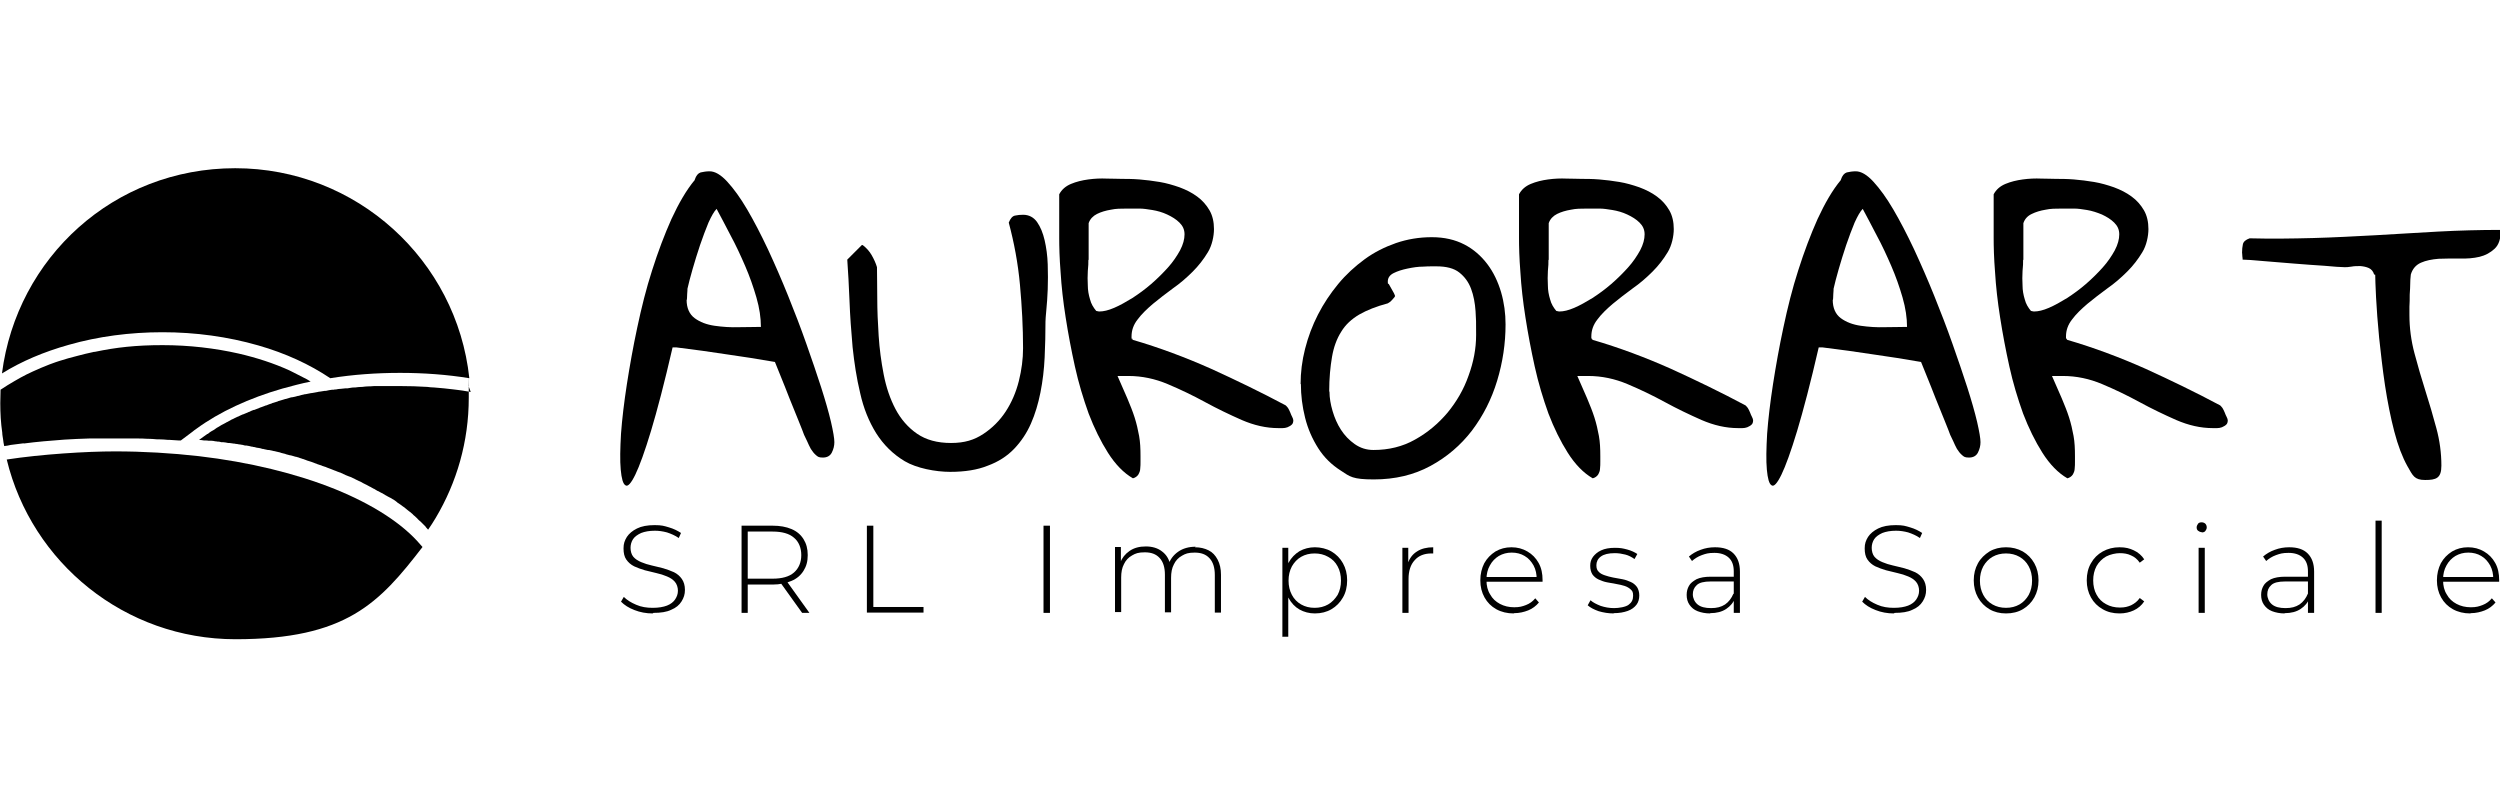 <?xml version="1.0" encoding="UTF-8"?>
<svg id="Livello_1" data-name="Livello 1" xmlns="http://www.w3.org/2000/svg" version="1.1" viewBox="0 0 891.7 288">
  <defs>
    <style>
      .cls-1 {
        fill: #000;
        stroke-width: 0px;
      }
    </style>
  </defs>
  <g>
    <path class="cls-1" d="M247.8,64.1c.5-1.5,1.2-2.3,2.1-2.6.9-.2,2-.4,3.2-.4,1.9,0,4,1.2,6.3,3.7,2.3,2.5,4.7,5.8,7.1,9.9,2.4,4.1,4.9,8.9,7.4,14.2,2.5,5.4,4.9,10.9,7.2,16.6,2.3,5.7,4.5,11.4,6.5,17.1,2,5.7,3.8,10.9,5.3,15.6,1.5,4.7,2.7,8.9,3.5,12.3.8,3.5,1.2,5.9,1.2,7.2s-.3,2.5-.9,3.7c-.6,1.2-1.7,1.8-3.2,1.8s-1.8-.3-2.5-.9c-.7-.6-1.3-1.4-1.8-2.2-.5-.9-.9-1.8-1.3-2.7-.4-.9-.8-1.7-1.1-2.3-.3-.9-1-2.6-2-5.1-1-2.5-2.1-5.1-3.2-7.9-1.1-2.8-2.1-5.4-3.1-7.8-1-2.4-1.7-4.2-2.1-5.2-5.7-1-11.4-1.9-17.1-2.7-5.7-.9-11.7-1.7-18.1-2.5h-1.3c-2.9,12.6-5.5,22.5-7.7,29.8-2.2,7.3-4.1,12.5-5.6,15.6-1.5,3.1-2.7,4.4-3.5,3.8-.9-.5-1.4-2.4-1.7-5.6-.3-3.2-.2-7.5.1-12.8.4-5.4,1.1-11.2,2.1-17.7,1-6.4,2.2-13.2,3.7-20.2,1.5-7.1,3.2-13.9,5.3-20.4,2.1-6.6,4.4-12.7,6.9-18.3,2.6-5.6,5.3-10.3,8.3-13.9ZM244.9,106.9c0,3,1,5.2,2.9,6.6,1.9,1.4,4.3,2.3,7.1,2.7,2.8.4,5.7.6,8.7.5,3,0,5.7-.1,7.8-.1,0-3.2-.5-6.7-1.6-10.5-1.1-3.8-2.4-7.5-4-11.2-1.6-3.7-3.3-7.4-5.2-10.9-1.8-3.5-3.5-6.7-5-9.5-.9.9-1.8,2.5-2.9,4.9-1,2.4-2,5.1-3,8-1,3-1.9,5.9-2.7,8.7-.8,2.8-1.4,5.1-1.8,6.9,0,.2,0,.9-.1,1.9,0,1-.1,1.7-.1,2Z"/>
    <path class="cls-1" d="M307.7,87.4c1.3,1,2.4,2.2,3.2,3.6.8,1.4,1.5,2.9,1.9,4.3,0,3.1.1,6.8.1,11.1s.2,8.8.5,13.4c.3,4.6.9,9.2,1.8,13.8.9,4.6,2.3,8.7,4.2,12.3,1.9,3.6,4.5,6.6,7.7,8.8,3.2,2.2,7.2,3.3,12.1,3.3s8.3-1.1,11.5-3.2c3.2-2.1,5.9-4.8,8-8,2.1-3.2,3.7-6.9,4.7-10.9,1-4,1.5-7.9,1.5-11.7,0-7.4-.4-14.9-1.1-22.6-.7-7.7-2.1-15.1-4-22.2.6-1.5,1.3-2.3,2.2-2.5.9-.2,1.9-.3,2.9-.3,2.1,0,3.8.9,5,2.6s2.1,3.9,2.7,6.5c.6,2.6,1,5.5,1.1,8.6.1,3.1.1,6.1,0,8.9-.1,2.8-.3,5.3-.5,7.4-.2,2.1-.3,3.5-.3,4.1,0,4.2-.1,8.5-.3,12.8-.2,4.3-.7,8.5-1.5,12.5-.8,4-1.9,7.7-3.4,11.1-1.5,3.4-3.5,6.4-6,9-2.5,2.6-5.6,4.6-9.4,6-3.7,1.5-8.2,2.2-13.4,2.2s-12-1.3-16.2-3.8c-4.2-2.5-7.6-5.9-10.2-10-2.6-4.2-4.5-8.9-5.7-14.3-1.3-5.4-2.1-10.8-2.7-16.4-.5-5.6-.9-11.1-1.1-16.5-.2-5.4-.5-10.3-.8-14.7l5.2-5.2Z"/>
    <path class="cls-1" d="M377.8,85c0-.6,0-1.7,0-3.2,0-1.5,0-3.1,0-4.7s0-3.2,0-4.7c0-1.5,0-2.5,0-3.1.9-1.7,2.3-2.9,4.2-3.7,1.9-.8,4-1.3,6.2-1.6,2.2-.3,4.4-.4,6.6-.3,2.1,0,3.9.1,5.3.1s3.9,0,6.3.2c2.4.2,4.8.5,7.2.9,2.4.4,4.8,1.1,7.1,1.9,2.4.9,4.4,1.9,6.3,3.3,1.8,1.3,3.3,3,4.4,4.9,1.1,1.9,1.6,4.2,1.6,6.7s-.7,5.9-2.2,8.3c-1.5,2.5-3.3,4.8-5.4,6.9-2.1,2.1-4.5,4.2-7.1,6-2.6,1.9-4.9,3.7-7.1,5.5-2.1,1.8-4,3.6-5.4,5.5-1.5,1.9-2.2,3.9-2.2,6.1s0,.4.2.7c.1.3.2.5.2.5,9.6,2.8,18.9,6.3,27.9,10.3,9,4.1,17.9,8.4,26.7,13.1.2.2.5.5.8.9.3.4.5,1,.8,1.6.2.6.5,1.2.7,1.6s.4.9.4,1.2c0,.7-.2,1.3-.6,1.6-.4.4-.9.6-1.5.9-.6.2-1.1.3-1.7.3h-1.5c-4.4,0-8.7-1-13.1-2.9-4.3-1.9-8.7-4-13.1-6.4-4.4-2.4-8.8-4.5-13.3-6.4-4.5-1.9-9.2-2.9-14-2.9h-3.9c1.3,3,2.5,5.7,3.5,8,1,2.4,1.9,4.6,2.6,6.8.7,2.2,1.2,4.4,1.6,6.6.4,2.2.5,4.6.5,7.2v2c0,.8,0,1.6-.1,2.4,0,.8-.3,1.5-.7,2.2-.4.6-1.1,1.1-1.9,1.3-3.3-1.9-6.3-5-8.9-9.1-2.6-4.1-4.9-8.8-6.9-14-1.9-5.3-3.6-10.9-4.9-16.8-1.3-5.9-2.4-11.7-3.3-17.5-.9-5.7-1.5-11.1-1.8-16.1-.4-5-.5-9.1-.5-12.5ZM388.2,92.6c0,1.1,0,2.4-.2,4.1-.1,1.7-.1,3.4,0,5.1,0,1.7.3,3.4.8,5,.4,1.6,1.2,2.9,2.2,4.1.2,0,.3.1.5.1,0,0,.3.1.6.1,1.5,0,3.2-.4,5.3-1.3,2.1-.9,4.2-2.1,6.5-3.5,2.3-1.5,4.5-3.1,6.7-5,2.2-1.9,4.2-3.9,6-5.9,1.8-2,3.2-4.1,4.3-6.1,1.1-2.1,1.6-4,1.6-5.7s-.6-3-1.8-4.2c-1.2-1.2-2.7-2.1-4.4-2.9s-3.5-1.3-5.3-1.6c-1.8-.3-3.3-.5-4.4-.5s-3,0-4.9,0c-1.9,0-3.7,0-5.5.4-1.8.3-3.5.8-4.9,1.5s-2.5,1.8-3,3.3v6.5c0,1.4,0,2.7,0,4,0,1.2,0,2.1,0,2.7Z"/>
    <path class="cls-1" d="M463.9,137c0-4.1.5-8.3,1.6-12.6,1.1-4.3,2.6-8.3,4.6-12.2,2-3.9,4.4-7.5,7.2-10.9,2.8-3.4,6-6.3,9.4-8.8,3.4-2.5,7.2-4.4,11.2-5.8,4.1-1.4,8.3-2.1,12.8-2.1s8.3.9,11.6,2.6c3.3,1.7,6,4.1,8.2,7s3.8,6.3,4.9,10c1.1,3.8,1.6,7.6,1.6,11.5,0,6.8-1,13.5-3,20.1-2,6.6-5,12.5-9,17.8-4,5.2-8.9,9.4-14.8,12.6-5.9,3.2-12.6,4.8-20.2,4.8s-8.5-1-11.7-3.1c-3.3-2.1-6-4.7-8.1-8-2.1-3.3-3.7-6.9-4.7-10.9-1-4-1.5-8-1.5-12ZM474.2,139.7c0,2.2.4,4.5,1.1,6.9.7,2.4,1.7,4.7,3,6.7,1.3,2,2.9,3.7,4.9,5.1,2,1.4,4.2,2.1,6.7,2.1,5.4,0,10.4-1.2,14.8-3.7,4.5-2.5,8.3-5.7,11.6-9.6,3.2-3.9,5.8-8.3,7.5-13.2,1.8-4.9,2.7-9.7,2.7-14.5s0-5.6-.2-8.5c-.2-2.9-.7-5.6-1.6-8-.9-2.4-2.3-4.3-4.2-5.8-1.9-1.5-4.6-2.2-8.2-2.2s-2.7,0-4.6.1c-1.9,0-3.8.3-5.7.7-1.9.4-3.5.9-4.9,1.6-1.4.7-2.1,1.7-2.1,3s.1.5.4,1c.3.5.6,1.1.9,1.6.3.6.6,1.1.9,1.6.2.5.4.9.4,1s-.3.6-1,1.3c-.6.7-1.2,1.1-1.6,1.3-4.1,1.1-7.4,2.4-10.2,4-2.7,1.6-4.9,3.6-6.4,6.1-1.6,2.5-2.7,5.5-3.3,9-.6,3.5-1,7.6-1,12.3Z"/>
    <path class="cls-1" d="M541.8,85c0-.6,0-1.7,0-3.2,0-1.5,0-3.1,0-4.7s0-3.2,0-4.7c0-1.5,0-2.5,0-3.1.9-1.7,2.3-2.9,4.2-3.7,1.9-.8,4-1.3,6.2-1.6,2.2-.3,4.4-.4,6.6-.3,2.1,0,3.9.1,5.3.1s3.9,0,6.3.2c2.4.2,4.8.5,7.2.9,2.4.4,4.8,1.1,7.1,1.9,2.4.9,4.4,1.9,6.3,3.3s3.3,3,4.4,4.9c1.1,1.9,1.6,4.2,1.6,6.7s-.7,5.9-2.2,8.3c-1.5,2.5-3.3,4.8-5.4,6.9-2.1,2.1-4.5,4.2-7.1,6-2.6,1.9-4.9,3.7-7.1,5.5-2.1,1.8-4,3.6-5.4,5.5-1.5,1.9-2.2,3.9-2.2,6.1s0,.4.2.7c.1.3.2.5.2.5,9.6,2.8,18.9,6.3,27.9,10.3,9,4.1,17.9,8.4,26.7,13.1.2.2.5.5.8.9.3.4.5,1,.8,1.6.2.6.5,1.2.7,1.6s.4.9.4,1.2c0,.7-.2,1.3-.6,1.6-.4.4-.9.6-1.5.9-.6.2-1.1.3-1.7.3h-1.5c-4.4,0-8.7-1-13.1-2.9-4.3-1.9-8.7-4-13.1-6.4-4.4-2.4-8.8-4.5-13.3-6.4-4.5-1.9-9.2-2.9-14-2.9h-3.9c1.3,3,2.5,5.7,3.5,8,1,2.4,1.9,4.6,2.6,6.8.7,2.2,1.2,4.4,1.6,6.6.4,2.2.5,4.6.5,7.2v2c0,.8,0,1.6-.1,2.4,0,.8-.3,1.5-.7,2.2-.4.6-1.1,1.1-1.9,1.3-3.3-1.9-6.3-5-8.9-9.1-2.6-4.1-4.9-8.8-6.9-14-1.9-5.3-3.6-10.9-4.9-16.8-1.3-5.9-2.4-11.7-3.3-17.5-.9-5.7-1.5-11.1-1.8-16.1-.4-5-.5-9.1-.5-12.5ZM552.3,92.6c0,1.1,0,2.4-.2,4.1-.1,1.7-.1,3.4,0,5.1,0,1.7.3,3.4.8,5,.4,1.6,1.2,2.9,2.2,4.1.2,0,.3.1.5.1,0,0,.3.1.6.1,1.5,0,3.2-.4,5.3-1.3,2.1-.9,4.2-2.1,6.5-3.5,2.3-1.5,4.5-3.1,6.7-5,2.2-1.9,4.2-3.9,6-5.9,1.8-2,3.2-4.1,4.3-6.1,1.1-2.1,1.6-4,1.6-5.7s-.6-3-1.8-4.2c-1.2-1.2-2.7-2.1-4.4-2.9s-3.5-1.3-5.3-1.6c-1.8-.3-3.3-.5-4.4-.5s-3,0-4.9,0c-1.9,0-3.7,0-5.5.4-1.8.3-3.5.8-4.9,1.5s-2.5,1.8-3,3.3v6.5c0,1.4,0,2.7,0,4,0,1.2,0,2.1,0,2.7Z"/>
    <path class="cls-1" d="M656.6,64.1c.5-1.5,1.2-2.3,2.1-2.6.9-.2,2-.4,3.2-.4,1.9,0,4,1.2,6.3,3.7,2.3,2.5,4.7,5.8,7.1,9.9,2.4,4.1,4.9,8.9,7.4,14.2,2.5,5.4,4.9,10.9,7.2,16.6,2.3,5.7,4.5,11.4,6.5,17.1,2,5.7,3.8,10.9,5.3,15.6,1.5,4.7,2.7,8.9,3.5,12.3.8,3.5,1.2,5.9,1.2,7.2s-.3,2.5-.9,3.7c-.6,1.2-1.7,1.8-3.2,1.8s-1.8-.3-2.5-.9c-.7-.6-1.3-1.4-1.8-2.2-.5-.9-.9-1.8-1.3-2.7-.4-.9-.8-1.7-1.1-2.3-.3-.9-1-2.6-2-5.1-1-2.5-2.1-5.1-3.2-7.9-1.1-2.8-2.1-5.4-3.1-7.8-1-2.4-1.7-4.2-2.1-5.2-5.7-1-11.4-1.9-17.1-2.7-5.7-.9-11.7-1.7-18.1-2.5h-1.3c-2.9,12.6-5.5,22.5-7.7,29.8-2.2,7.3-4.1,12.5-5.6,15.6-1.5,3.1-2.7,4.4-3.5,3.8-.9-.5-1.4-2.4-1.7-5.6-.3-3.2-.2-7.5.1-12.8.4-5.4,1.1-11.2,2.1-17.7,1-6.4,2.2-13.2,3.7-20.2,1.5-7.1,3.2-13.9,5.3-20.4,2.1-6.6,4.4-12.7,6.9-18.3,2.6-5.6,5.3-10.3,8.3-13.9ZM653.7,106.9c0,3,1,5.2,2.9,6.6,1.9,1.4,4.3,2.3,7.1,2.7,2.8.4,5.7.6,8.7.5,3,0,5.7-.1,7.8-.1,0-3.2-.5-6.7-1.6-10.5-1.1-3.8-2.4-7.5-4-11.2-1.6-3.7-3.3-7.4-5.2-10.9-1.8-3.5-3.5-6.7-5-9.5-.9.9-1.8,2.5-2.9,4.9-1,2.4-2,5.1-3,8-1,3-1.9,5.9-2.7,8.7-.8,2.8-1.4,5.1-1.8,6.9,0,.2,0,.9-.1,1.9,0,1-.1,1.7-.1,2Z"/>
    <path class="cls-1" d="M711.1,85c0-.6,0-1.7,0-3.2,0-1.5,0-3.1,0-4.7s0-3.2,0-4.7c0-1.5,0-2.5,0-3.1.9-1.7,2.3-2.9,4.2-3.7,1.9-.8,4-1.3,6.2-1.6,2.2-.3,4.4-.4,6.6-.3,2.1,0,3.9.1,5.3.1s3.9,0,6.3.2c2.4.2,4.8.5,7.2.9,2.4.4,4.8,1.1,7.1,1.9,2.4.9,4.4,1.9,6.3,3.3,1.8,1.3,3.3,3,4.4,4.9,1.1,1.9,1.6,4.2,1.6,6.7s-.7,5.9-2.2,8.3c-1.5,2.5-3.3,4.8-5.4,6.9-2.1,2.1-4.5,4.2-7.1,6-2.6,1.9-4.9,3.7-7.1,5.5-2.1,1.8-4,3.6-5.4,5.5-1.5,1.9-2.2,3.9-2.2,6.1s0,.4.2.7c.1.3.2.5.2.5,9.6,2.8,18.9,6.3,27.9,10.3,9,4.1,17.9,8.4,26.7,13.1.2.2.5.5.8.9.3.4.5,1,.8,1.6.2.6.5,1.2.7,1.6s.4.9.4,1.2c0,.7-.2,1.3-.6,1.6-.4.4-.9.6-1.5.9-.6.2-1.1.3-1.7.3h-1.5c-4.4,0-8.7-1-13.1-2.9-4.3-1.9-8.7-4-13.1-6.4-4.4-2.4-8.8-4.5-13.3-6.4-4.5-1.9-9.2-2.9-14-2.9h-3.9c1.3,3,2.5,5.7,3.5,8,1,2.4,1.9,4.6,2.6,6.8.7,2.2,1.2,4.4,1.6,6.6.4,2.2.5,4.6.5,7.2v2c0,.8,0,1.6-.1,2.4,0,.8-.3,1.5-.7,2.2-.4.6-1.1,1.1-1.9,1.3-3.3-1.9-6.3-5-8.9-9.1-2.6-4.1-4.9-8.8-6.9-14-1.9-5.3-3.6-10.9-4.9-16.8-1.3-5.9-2.4-11.7-3.3-17.5-.9-5.7-1.5-11.1-1.8-16.1-.4-5-.5-9.1-.5-12.5ZM721.6,92.6c0,1.1,0,2.4-.2,4.1-.1,1.7-.1,3.4,0,5.1,0,1.7.3,3.4.8,5,.4,1.6,1.2,2.9,2.2,4.1.2,0,.3.1.5.1,0,0,.3.1.6.1,1.5,0,3.2-.4,5.3-1.3,2.1-.9,4.2-2.1,6.5-3.5,2.3-1.5,4.5-3.1,6.7-5,2.2-1.9,4.2-3.9,6-5.9,1.8-2,3.2-4.1,4.3-6.1,1.1-2.1,1.6-4,1.6-5.7s-.6-3-1.8-4.2c-1.2-1.2-2.7-2.1-4.4-2.9-1.7-.7-3.5-1.3-5.3-1.6-1.8-.3-3.3-.5-4.4-.5s-3,0-4.9,0c-1.9,0-3.7,0-5.5.4-1.8.3-3.5.8-4.9,1.5-1.5.7-2.5,1.8-3,3.3v6.5c0,1.4,0,2.7,0,4,0,1.2,0,2.1,0,2.7Z"/>
    <path class="cls-1" d="M846.8,97.9c-.3-1.1-1-1.9-1.9-2.3-.9-.4-1.9-.6-3-.7-1.1,0-2.2,0-3.2.2-1.1.2-1.9.2-2.4.2-1.4,0-3.8-.2-7.2-.5-3.4-.2-7.1-.5-11-.8-3.9-.3-7.6-.6-11-.9-3.4-.3-5.8-.5-7.2-.5,0-.2,0-.6-.1-1.2,0-.6-.1-1.1-.1-1.3,0-1.1.1-2.1.3-3,.2-.9,1-1.6,2.4-2.1,7.6.2,15.1.1,22.6-.1,7.4-.2,14.8-.6,22.3-1,7.4-.4,14.8-.9,22.3-1.3,7.4-.4,14.9-.6,22.4-.6,0,3.1-.7,5.3-2.2,6.7-1.5,1.4-3.3,2.4-5.4,2.9-2.1.5-4.5.7-7.1.6-2.6,0-5.1,0-7.5.1-2.4.2-4.5.6-6.3,1.4-1.8.8-3,2.2-3.6,4.2,0,.5-.2,1.4-.2,2.8,0,1.4-.1,2.8-.2,4.4,0,1.5,0,3-.1,4.3,0,1.3,0,2.3,0,2.9,0,4.6.6,9.2,1.8,13.7,1.2,4.5,2.5,9,3.9,13.4,1.4,4.4,2.7,8.8,3.9,13.3,1.2,4.4,1.8,8.9,1.8,13.4s-1.9,5.1-5.8,5.1-4.4-1.6-6.3-4.9c-1.8-3.2-3.4-7.4-4.7-12.4-1.3-5-2.4-10.5-3.3-16.4-.9-5.9-1.5-11.6-2.1-17-.5-5.4-.9-10.2-1.1-14.4-.2-4.1-.3-6.9-.3-8.1Z"/>
  </g>
  <g>
    <path class="cls-1" d="M232.8,218.8c-2.3,0-4.5-.4-6.5-1.2-2.1-.8-3.6-1.8-4.8-3l1-1.7c1.1,1.1,2.5,2,4.4,2.8,1.8.8,3.8,1.1,5.9,1.1s3.8-.3,5.1-.8c1.3-.5,2.3-1.3,2.9-2.2.6-.9,1-1.9,1-3.1s-.4-2.4-1.1-3.2c-.7-.8-1.6-1.4-2.8-1.9-1.2-.5-2.4-.9-3.8-1.2-1.4-.3-2.7-.7-4.1-1-1.4-.4-2.7-.9-3.8-1.4-1.2-.6-2.1-1.4-2.8-2.4-.7-1-1-2.3-1-4s.4-2.8,1.2-4.1c.8-1.2,2-2.2,3.6-3,1.6-.8,3.7-1.2,6.3-1.2s3.4.3,5.1.8c1.7.5,3.1,1.2,4.3,2l-.8,1.8c-1.3-.9-2.7-1.5-4.2-2-1.5-.4-2.9-.6-4.3-.6-2,0-3.6.3-4.9.8-1.3.6-2.3,1.3-2.9,2.2-.6.9-.9,2-.9,3.1s.3,2.4,1,3.2c.7.8,1.6,1.4,2.8,1.9,1.2.5,2.4.9,3.8,1.2,1.4.3,2.8.7,4.1,1,1.4.4,2.6.9,3.8,1.4,1.2.6,2.1,1.4,2.8,2.4.7,1,1.1,2.3,1.1,3.9s-.4,2.8-1.2,4.1c-.8,1.3-2,2.3-3.7,3-1.6.8-3.8,1.1-6.3,1.1Z"/>
    <path class="cls-1" d="M264.5,218.6v-31.1h11.1c2.6,0,4.8.4,6.7,1.2,1.9.8,3.3,2,4.3,3.6,1,1.6,1.5,3.4,1.5,5.7s-.5,4-1.5,5.6c-1,1.6-2.4,2.8-4.3,3.6-1.9.8-4.1,1.3-6.7,1.3h-9.9l1-1.1v11.2h-2.3ZM266.7,207.5l-1-1.1h9.9c3.3,0,5.9-.7,7.6-2.2,1.7-1.5,2.6-3.6,2.6-6.2s-.9-4.8-2.6-6.2c-1.7-1.5-4.3-2.2-7.6-2.2h-9.9l1-1.1v19ZM286.1,218.6l-8.1-11.3h2.6l8.1,11.3h-2.6Z"/>
    <path class="cls-1" d="M309.2,218.6v-31.1h2.3v29h17.9v2h-20.2Z"/>
    <path class="cls-1" d="M372.2,218.6v-31.1h2.3v31.1h-2.3Z"/>
    <path class="cls-1" d="M426.2,195.2c1.9,0,3.5.4,4.9,1.1,1.4.7,2.4,1.8,3.2,3.3.8,1.5,1.2,3.3,1.2,5.4v13.5h-2.2v-13.4c0-2.6-.6-4.6-1.9-6-1.3-1.4-3-2-5.3-2s-3.3.4-4.5,1.1c-1.3.7-2.3,1.8-2.9,3.1-.7,1.3-1,2.9-1,4.8v12.3h-2.2v-13.4c0-2.6-.6-4.6-1.9-6-1.3-1.4-3-2-5.3-2s-3.3.4-4.5,1.1c-1.3.7-2.3,1.8-2.9,3.1-.7,1.3-1,2.9-1,4.8v12.3h-2.2v-23.2h2.1v6.4l-.3-.7c.7-1.8,1.8-3.2,3.4-4.3,1.6-1.1,3.5-1.6,5.8-1.6s4.3.6,5.8,1.8c1.6,1.2,2.6,2.9,3,5.2l-.8-.3c.6-2,1.8-3.6,3.5-4.8,1.7-1.2,3.8-1.8,6.3-1.8Z"/>
    <path class="cls-1" d="M457.4,227.2v-31.8h2.1v7.6l-.4,4,.4,4v16.1h-2.2ZM469,218.8c-2,0-3.9-.5-5.5-1.4-1.6-.9-2.9-2.3-3.9-4.1-1-1.8-1.4-3.9-1.4-6.3s.5-4.5,1.4-6.3c1-1.8,2.3-3.1,3.9-4.1,1.6-.9,3.5-1.4,5.5-1.4s4.2.5,5.9,1.5c1.7,1,3.1,2.4,4.1,4.2,1,1.8,1.5,3.8,1.5,6.1s-.5,4.4-1.5,6.1c-1,1.8-2.4,3.2-4.1,4.2-1.7,1-3.7,1.5-5.9,1.5ZM468.9,216.8c1.8,0,3.4-.4,4.8-1.2,1.4-.8,2.5-2,3.4-3.4.8-1.5,1.2-3.2,1.2-5.1s-.4-3.7-1.2-5.1c-.8-1.5-1.9-2.6-3.4-3.4-1.4-.8-3-1.2-4.8-1.2s-3.4.4-4.8,1.2c-1.4.8-2.5,2-3.3,3.4-.8,1.5-1.2,3.2-1.2,5.1s.4,3.6,1.2,5.1c.8,1.5,1.9,2.6,3.3,3.4,1.4.8,3,1.2,4.8,1.2Z"/>
    <path class="cls-1" d="M500.2,218.6v-23.2h2.1v6.3l-.2-.7c.7-1.9,1.7-3.3,3.3-4.3,1.5-1,3.5-1.5,5.8-1.5v2.2c0,0-.2,0-.3,0,0,0-.2,0-.3,0-2.6,0-4.6.8-6,2.4-1.5,1.6-2.2,3.9-2.2,6.7v12.1h-2.2Z"/>
    <path class="cls-1" d="M539.9,218.8c-2.3,0-4.4-.5-6.2-1.5-1.8-1-3.2-2.4-4.2-4.2-1-1.8-1.5-3.8-1.5-6.1s.5-4.3,1.4-6.1c1-1.8,2.3-3.1,4-4.2,1.7-1,3.6-1.5,5.7-1.5s4,.5,5.7,1.5c1.7,1,3,2.3,4,4.1,1,1.8,1.4,3.8,1.4,6.1s0,.2,0,.3c0,.1,0,.2,0,.3h-20.5v-1.7h19.3l-.9.8c0-1.8-.3-3.4-1.1-4.9-.8-1.4-1.8-2.6-3.2-3.4-1.3-.8-2.9-1.2-4.6-1.2s-3.2.4-4.6,1.2c-1.3.8-2.4,1.9-3.2,3.4-.8,1.4-1.2,3.1-1.2,4.9v.4c0,1.9.4,3.6,1.3,5,.8,1.5,2,2.6,3.5,3.4,1.5.8,3.2,1.2,5.1,1.2s2.9-.3,4.2-.8c1.3-.5,2.4-1.3,3.3-2.4l1.3,1.5c-1,1.2-2.3,2.2-3.8,2.8-1.5.6-3.2,1-5,1Z"/>
    <path class="cls-1" d="M575.6,218.8c-1.9,0-3.7-.3-5.4-.8-1.7-.6-3-1.3-3.9-2.1l1-1.8c.9.8,2.1,1.4,3.6,2,1.5.5,3.1.8,4.8.8s4.2-.4,5.2-1.2c1.1-.8,1.6-1.8,1.6-3.2s-.3-1.7-.8-2.2c-.5-.5-1.3-1-2.2-1.3-.9-.3-1.9-.5-3-.7-1.1-.2-2.2-.4-3.3-.6-1.1-.2-2.1-.6-3-1-.9-.4-1.7-1.1-2.2-1.8-.5-.8-.8-1.8-.8-3.1s.3-2.2,1-3.2c.7-.9,1.6-1.7,2.9-2.3,1.3-.6,2.9-.9,4.9-.9s2.9.2,4.4.6c1.5.4,2.7,1,3.6,1.6l-1,1.8c-1-.7-2.1-1.3-3.3-1.6-1.2-.3-2.4-.5-3.7-.5-2.3,0-3.9.4-5,1.2-1.1.8-1.6,1.9-1.6,3.1s.3,1.8.8,2.3c.5.6,1.3,1,2.2,1.3.9.3,1.9.6,3,.8,1.1.2,2.2.4,3.3.6,1.1.2,2.1.6,3,1,.9.4,1.6,1,2.2,1.8.5.8.8,1.8.8,3s-.3,2.4-1,3.3c-.7.9-1.7,1.7-3.1,2.2-1.4.5-3,.8-5,.8Z"/>
    <path class="cls-1" d="M610,218.8c-1.7,0-3.2-.3-4.5-.8-1.3-.5-2.2-1.3-2.9-2.3-.7-1-1-2.2-1-3.5s.3-2.3.8-3.2c.5-1,1.5-1.7,2.7-2.4,1.3-.6,3-.9,5.1-.9h8.5v1.7h-8.5c-2.4,0-4.1.4-5,1.3-1,.9-1.4,2-1.4,3.3s.6,2.7,1.7,3.6c1.1.9,2.7,1.3,4.8,1.3s3.6-.4,5-1.3c1.3-.9,2.3-2.2,3-3.9l.6,1.5c-.6,1.7-1.7,3-3.2,4-1.5,1-3.4,1.5-5.7,1.5ZM618.4,218.6v-6.1c0,0,0-8.7,0-8.7,0-2.2-.6-3.8-1.8-4.9-1.2-1.1-2.9-1.7-5.1-1.7s-3.1.3-4.5.8c-1.4.5-2.6,1.3-3.5,2.1l-1.1-1.6c1.2-1,2.5-1.8,4.2-2.4,1.6-.6,3.3-.9,5.1-.9,2.9,0,5.1.7,6.6,2.2,1.5,1.5,2.3,3.6,2.3,6.5v14.7h-2.1Z"/>
    <path class="cls-1" d="M675.5,218.8c-2.3,0-4.5-.4-6.5-1.2-2.1-.8-3.6-1.8-4.8-3l1-1.7c1.1,1.1,2.5,2,4.4,2.8,1.8.8,3.8,1.1,5.9,1.1s3.8-.3,5.1-.8c1.3-.5,2.3-1.3,2.9-2.2.6-.9,1-1.9,1-3.1s-.4-2.4-1.1-3.2c-.7-.8-1.6-1.4-2.8-1.9-1.2-.5-2.4-.9-3.8-1.2-1.4-.3-2.7-.7-4.1-1-1.4-.4-2.7-.9-3.8-1.4-1.2-.6-2.1-1.4-2.8-2.4-.7-1-1-2.3-1-4s.4-2.8,1.2-4.1c.8-1.2,2-2.2,3.6-3,1.6-.8,3.7-1.2,6.3-1.2s3.4.3,5.1.8c1.7.5,3.1,1.2,4.3,2l-.8,1.8c-1.3-.9-2.7-1.5-4.2-2-1.5-.4-2.9-.6-4.3-.6-2,0-3.6.3-4.9.8-1.3.6-2.3,1.3-2.9,2.2-.6.9-.9,2-.9,3.1s.3,2.4,1,3.2c.7.8,1.6,1.4,2.8,1.9,1.2.5,2.4.9,3.8,1.2,1.4.3,2.8.7,4.1,1,1.4.4,2.6.9,3.8,1.4,1.2.6,2.1,1.4,2.8,2.4.7,1,1.1,2.3,1.1,3.9s-.4,2.8-1.2,4.1c-.8,1.3-2,2.3-3.7,3-1.6.8-3.8,1.1-6.3,1.1Z"/>
    <path class="cls-1" d="M715.5,218.8c-2.2,0-4.2-.5-5.9-1.5-1.7-1-3.1-2.4-4.1-4.2-1-1.8-1.5-3.8-1.5-6.1s.5-4.3,1.5-6.1c1-1.8,2.4-3.1,4.1-4.2,1.7-1,3.7-1.5,5.9-1.5s4.2.5,6,1.5c1.7,1,3.1,2.4,4.1,4.2,1,1.8,1.5,3.8,1.5,6.1s-.5,4.3-1.5,6.1c-1,1.8-2.4,3.2-4.1,4.2-1.7,1-3.7,1.5-6,1.5ZM715.5,216.8c1.8,0,3.4-.4,4.8-1.2,1.4-.8,2.5-2,3.3-3.4.8-1.5,1.2-3.2,1.2-5.1s-.4-3.7-1.2-5.1c-.8-1.5-1.9-2.6-3.3-3.4-1.4-.8-3-1.2-4.8-1.2s-3.4.4-4.8,1.2c-1.4.8-2.5,2-3.3,3.4-.8,1.5-1.2,3.2-1.2,5.1s.4,3.6,1.2,5.1c.8,1.5,1.9,2.6,3.3,3.4,1.4.8,3,1.2,4.8,1.2Z"/>
    <path class="cls-1" d="M756,218.8c-2.3,0-4.3-.5-6-1.5-1.8-1-3.2-2.4-4.2-4.2-1-1.8-1.5-3.8-1.5-6.1s.5-4.4,1.5-6.1c1-1.8,2.4-3.2,4.2-4.2,1.8-1,3.8-1.5,6-1.5s3.6.4,5.1,1.1c1.5.7,2.8,1.8,3.7,3.2l-1.6,1.2c-.8-1.2-1.9-2.1-3.1-2.6-1.2-.6-2.6-.8-4-.8s-3.4.4-4.9,1.2c-1.4.8-2.6,2-3.4,3.4-.8,1.5-1.2,3.2-1.2,5.1s.4,3.7,1.2,5.1c.8,1.5,1.9,2.6,3.4,3.4,1.4.8,3.1,1.2,4.9,1.2s2.8-.3,4-.8c1.2-.6,2.3-1.4,3.1-2.6l1.6,1.2c-.9,1.4-2.2,2.5-3.7,3.2-1.5.7-3.2,1.1-5.1,1.1Z"/>
    <path class="cls-1" d="M785.3,189.8c-.5,0-.9-.2-1.3-.5s-.5-.8-.5-1.2.2-.9.5-1.3.8-.5,1.3-.5,1,.2,1.3.5c.3.3.5.8.5,1.3s-.2.9-.5,1.3c-.3.4-.8.5-1.3.5ZM784.2,218.6v-23.2h2.2v23.2h-2.2Z"/>
    <path class="cls-1" d="M814.9,218.8c-1.7,0-3.2-.3-4.5-.8-1.3-.5-2.2-1.3-2.9-2.3-.7-1-1-2.2-1-3.5s.3-2.3.8-3.2c.5-1,1.5-1.7,2.7-2.4,1.3-.6,3-.9,5.1-.9h8.5v1.7h-8.5c-2.4,0-4.1.4-5,1.3-1,.9-1.4,2-1.4,3.3s.6,2.7,1.7,3.6c1.1.9,2.7,1.3,4.8,1.3s3.6-.4,5-1.3c1.3-.9,2.3-2.2,3-3.9l.6,1.5c-.6,1.7-1.7,3-3.2,4-1.5,1-3.4,1.5-5.7,1.5ZM823.2,218.6v-6.1c0,0,0-8.7,0-8.7,0-2.2-.6-3.8-1.8-4.9-1.2-1.1-2.9-1.7-5.1-1.7s-3.1.3-4.5.8c-1.4.5-2.6,1.3-3.5,2.1l-1.1-1.6c1.2-1,2.5-1.8,4.2-2.4,1.6-.6,3.3-.9,5.1-.9,2.9,0,5.1.7,6.6,2.2,1.5,1.5,2.3,3.6,2.3,6.5v14.7h-2.1Z"/>
    <path class="cls-1" d="M847.3,218.6v-32.9h2.2v32.9h-2.2Z"/>
    <path class="cls-1" d="M881.1,218.8c-2.3,0-4.4-.5-6.2-1.5-1.8-1-3.2-2.4-4.2-4.2-1-1.8-1.5-3.8-1.5-6.1s.5-4.3,1.4-6.1c1-1.8,2.3-3.1,4-4.2,1.7-1,3.6-1.5,5.7-1.5s4,.5,5.7,1.5c1.7,1,3,2.3,4,4.1,1,1.8,1.4,3.8,1.4,6.1s0,.2,0,.3c0,.1,0,.2,0,.3h-20.5v-1.7h19.3l-.9.8c0-1.8-.3-3.4-1.1-4.9-.8-1.4-1.8-2.6-3.2-3.4-1.3-.8-2.9-1.2-4.6-1.2s-3.2.4-4.6,1.2c-1.3.8-2.4,1.9-3.2,3.4-.8,1.4-1.2,3.1-1.2,4.9v.4c0,1.9.4,3.6,1.3,5,.8,1.5,2,2.6,3.5,3.4,1.5.8,3.2,1.2,5.1,1.2s2.9-.3,4.2-.8c1.3-.5,2.4-1.3,3.3-2.4l1.3,1.5c-1,1.2-2.3,2.2-3.8,2.8-1.5.6-3.2,1-5,1Z"/>
  </g>
  <g>
    <path class="cls-1" d="M119.6,174.5c-13.9-5.6-30.7-9.7-48.7-11.8h0c-9.7-1.1-19.8-1.7-29.9-1.7s-26.2,1-38.6,2.9c8.9,36.8,42.1,64.1,81.6,64.1s51.3-12.9,66.7-32.9l-.8-.9c-6.3-7.4-16.8-14.2-30.3-19.7Z"/>
    <path class="cls-1" d="M8.4,158.2c2.4-.3,4.8-.6,7.2-.8s4.9-.4,7.4-.6c2.9-.2,5.9-.3,8.8-.4.8,0,1.5,0,2.3,0,2.2,0,4.5,0,6.7,0s2.4,0,3.5,0c.2,0,.5,0,.7,0,1.1,0,2.3,0,3.4,0,.2,0,.4,0,.6,0,1.1,0,2.2,0,3.3.1,0,0,.2,0,.3,0,1.1,0,2.3.1,3.4.2.2,0,.5,0,.7,0,1.1,0,2.2.1,3.3.2.2,0,.4,0,.6,0,1,0,2.1.2,3.1.2.1,0,.3,0,.4,0,.1,0,.3,0,.4,0h0s2.8-2.1,2.8-2.1l1.2-.9c.5-.4,1-.8,1.6-1.2,8.2-6,18.8-10.9,30.6-14.3,3.3-.9,6.6-1.8,10.1-2.5h0c-.4-.3-.9-.5-1.3-.8-1.5-.8-3.1-1.6-4.7-2.4-.5-.3-1.1-.5-1.6-.8-5.5-2.5-11.6-4.5-18.1-6-8.4-1.9-17.6-3-27.1-3s-16.6.8-24.2,2.4c-.2,0-.5,0-.7.1-1.8.4-3.6.8-5.4,1.3-1.1.3-2.3.6-3.4.9-1.1.3-2.2.7-3.3,1-.4.1-.8.3-1.2.4-.7.3-1.5.5-2.2.8-2,.8-4,1.6-5.9,2.5-1.5.7-3,1.4-4.4,2.2s-1.4.8-2.1,1.2c-1.7,1-3.4,2-5,3.1h0c0,1.6-.1,3.2-.1,4.8,0,3.6.2,7.1.7,10.5,0,.8.2,1.6.3,2.4.1.8.2,1.6.4,2.4.8-.1,1.6-.2,2.3-.4,1.6-.2,3.1-.4,4.7-.6Z"/>
    <path class="cls-1" d="M167.9,139.8c-1-.2-2-.3-3-.5-1-.1-2-.3-3.1-.4-2.3-.3-4.6-.5-7-.7-.8,0-1.6-.1-2.4-.2-3.2-.2-6.4-.3-9.7-.3s0,0,0,0c-.8,0-1.6,0-2.4,0-.2,0-.3,0-.5,0-.8,0-1.6,0-2.4,0-.1,0-.3,0-.4,0-.7,0-1.5,0-2.2,0,0,0-.2,0-.3,0-.8,0-1.6,0-2.4.1-.2,0-.3,0-.5,0-.8,0-1.6.1-2.4.2,0,0-.1,0-.2,0-.8,0-1.5.1-2.3.2-.1,0-.3,0-.4,0-.8,0-1.5.2-2.3.3-.1,0-.3,0-.4,0-.1,0-.2,0-.3,0-.6,0-1.3.2-1.9.2,0,0,0,0-.1,0-.5,0-.9.1-1.4.2-.3,0-.6,0-.9.1-.2,0-.3,0-.5,0-.7.1-1.5.2-2.2.4-.1,0-.3,0-.4,0-.6.1-1.2.2-1.9.3-.2,0-.4,0-.6.1-.7.1-1.4.3-2.2.4,0,0-.1,0-.2,0-.7.1-1.3.3-2,.4-.2,0-.4,0-.6.1-.6.1-1.3.3-1.9.5,0,0-.1,0-.2,0-.7.2-1.4.4-2.1.5-.2,0-.4,0-.6.1-.6.2-1.1.3-1.7.5-.1,0-.3,0-.4.1-.7.2-1.3.4-2,.6-.2,0-.3.1-.5.2-.5.2-1.1.3-1.6.5-.2,0-.3.1-.5.2-.6.2-1.3.4-1.9.7-.1,0-.3,0-.4.1-.5.2-1,.4-1.6.6-.2,0-.3.1-.5.2-.6.2-1.2.5-1.8.7,0,0-.1,0-.2,0-.5.2-1.1.4-1.6.7-.2,0-.3.1-.5.2-.6.2-1.1.5-1.7.7,0,0,0,0-.1,0-.6.3-1.2.5-1.7.8-.2,0-.3.1-.5.2-.5.2-1,.5-1.4.7,0,0-.2,0-.3.1-.5.3-1.1.6-1.6.9-.1,0-.3.1-.4.2-.4.2-.9.5-1.3.7-.1,0-.2.1-.4.2-.5.3-1,.6-1.5.9-.1,0-.2.1-.3.2-.1,0-.2.1-.3.2-.3.2-.6.4-.9.6-.1,0-.3.2-.4.2-.5.3-1,.6-1.4,1,0,0-.1,0-.2.1,0,0,0,0-.1,0-.4.3-.7.5-1.1.8-.1,0-.2.2-.4.3-.5.3-.9.7-1.4,1,.6,0,1.2.1,1.8.2.2,0,.3,0,.5,0,.4,0,.8,0,1.1.1.1,0,.3,0,.4,0,.2,0,.5,0,.7,0,.4,0,.9.1,1.3.2.2,0,.5,0,.7.1.1,0,.2,0,.4,0,.3,0,.7.1,1,.2.2,0,.4,0,.6,0,.6,0,1.3.2,1.9.3.2,0,.3,0,.5,0,.5,0,1,.2,1.4.2.2,0,.5,0,.7.1.4,0,.8.1,1.3.2.2,0,.5,0,.7.1.5,0,.9.2,1.4.3.2,0,.3,0,.5,0,.6.1,1.2.2,1.9.4.2,0,.3,0,.5.1.5,0,.9.2,1.4.3.2,0,.4,0,.7.1.4,0,.8.2,1.2.3.2,0,.4,0,.6.1.5.1,1,.2,1.4.3.1,0,.3,0,.4,0,.6.1,1.2.3,1.8.4.2,0,.3,0,.5.1.4.1.9.2,1.3.3.2,0,.4.1.6.2.4.1.8.2,1.2.3.2,0,.4.1.6.2.5.1,1,.3,1.5.4,0,0,.2,0,.2,0,.6.2,1.2.3,1.7.5.2,0,.3,0,.5.1.4.1.8.2,1.2.4.2,0,.4.1.6.2.4.1.8.2,1.2.4.2,0,.3.1.5.2.5.2,1.1.3,1.6.5,0,0,0,0,0,0,.6.2,1.1.4,1.6.6.2,0,.3.1.5.2.4.1.8.3,1.2.4.2,0,.4.1.5.2.4.1.8.3,1.2.4.2,0,.3.1.5.2.5.2,1.1.4,1.6.6,0,0,0,0,0,0,.5.2,1,.4,1.5.6.2,0,.3.1.5.2.4.1.7.3,1.1.4.2,0,.3.1.5.2.4.2.7.3,1.1.5.1,0,.3.1.4.2.5.2,1,.4,1.5.6,0,0,0,0,.1,0,.4.2.9.4,1.3.6.1,0,.3.1.4.2.3.2.7.3,1,.5.1,0,.3.1.4.2.4.2.7.3,1.1.5.1,0,.2.1.3.2.5.2.9.5,1.4.7,0,0,.1,0,.2.1.4.2.8.4,1.1.6.1,0,.3.1.4.2.3.2.6.3.9.5.1,0,.3.1.4.2.3.2.7.4,1,.6,0,0,.2,0,.3.1.4.2.8.5,1.3.7,0,0,.2,0,.2.1.3.2.7.4,1,.6.1,0,.2.2.4.2.3.2.6.4.9.5.1,0,.2.2.4.2.3.2.7.4,1,.6,0,0,.1,0,.2.1.4.3.8.5,1.1.8,0,0,.2.1.2.2.3.2.6.4.9.6.1,0,.2.2.3.2.3.2.5.4.8.6.1,0,.2.2.3.2.3.2.6.5.9.7,0,0,0,0,.1.1.3.3.7.5,1,.8,0,0,.2.1.3.2.2.2.5.4.7.6.1,0,.2.2.3.3.2.2.4.4.7.6,0,0,.2.2.3.3.3.3.6.5.8.8,0,0,0,0,0,0,.3.3.6.6.9.8,0,0,.2.2.2.2.2.2.4.4.6.6,0,0,.2.2.3.3.2.2.4.4.6.6,0,0,.2.2.2.3.3.3.5.6.8.9,0,0,0,0,0,0,.5-.7.9-1.4,1.4-2.1.4-.7.9-1.4,1.3-2.1,7.5-12.6,11.8-27.2,11.8-42.9s0-2.8-.1-4.2Z"/>
    <path class="cls-1" d="M57.9,118.5c11.9,0,23.4,1.6,34.2,4.7,9.8,2.8,18.4,6.8,25.7,11.7,8.1-1.3,16.5-1.9,24.9-1.9s16.7.6,24.7,1.9c-4.5-42.1-40.2-74.9-83.5-74.9S6,91.9.7,133.2c6.9-4.3,14.9-7.7,23.8-10.2,10.5-3,21.8-4.5,33.5-4.5Z"/>
  </g>
</svg>